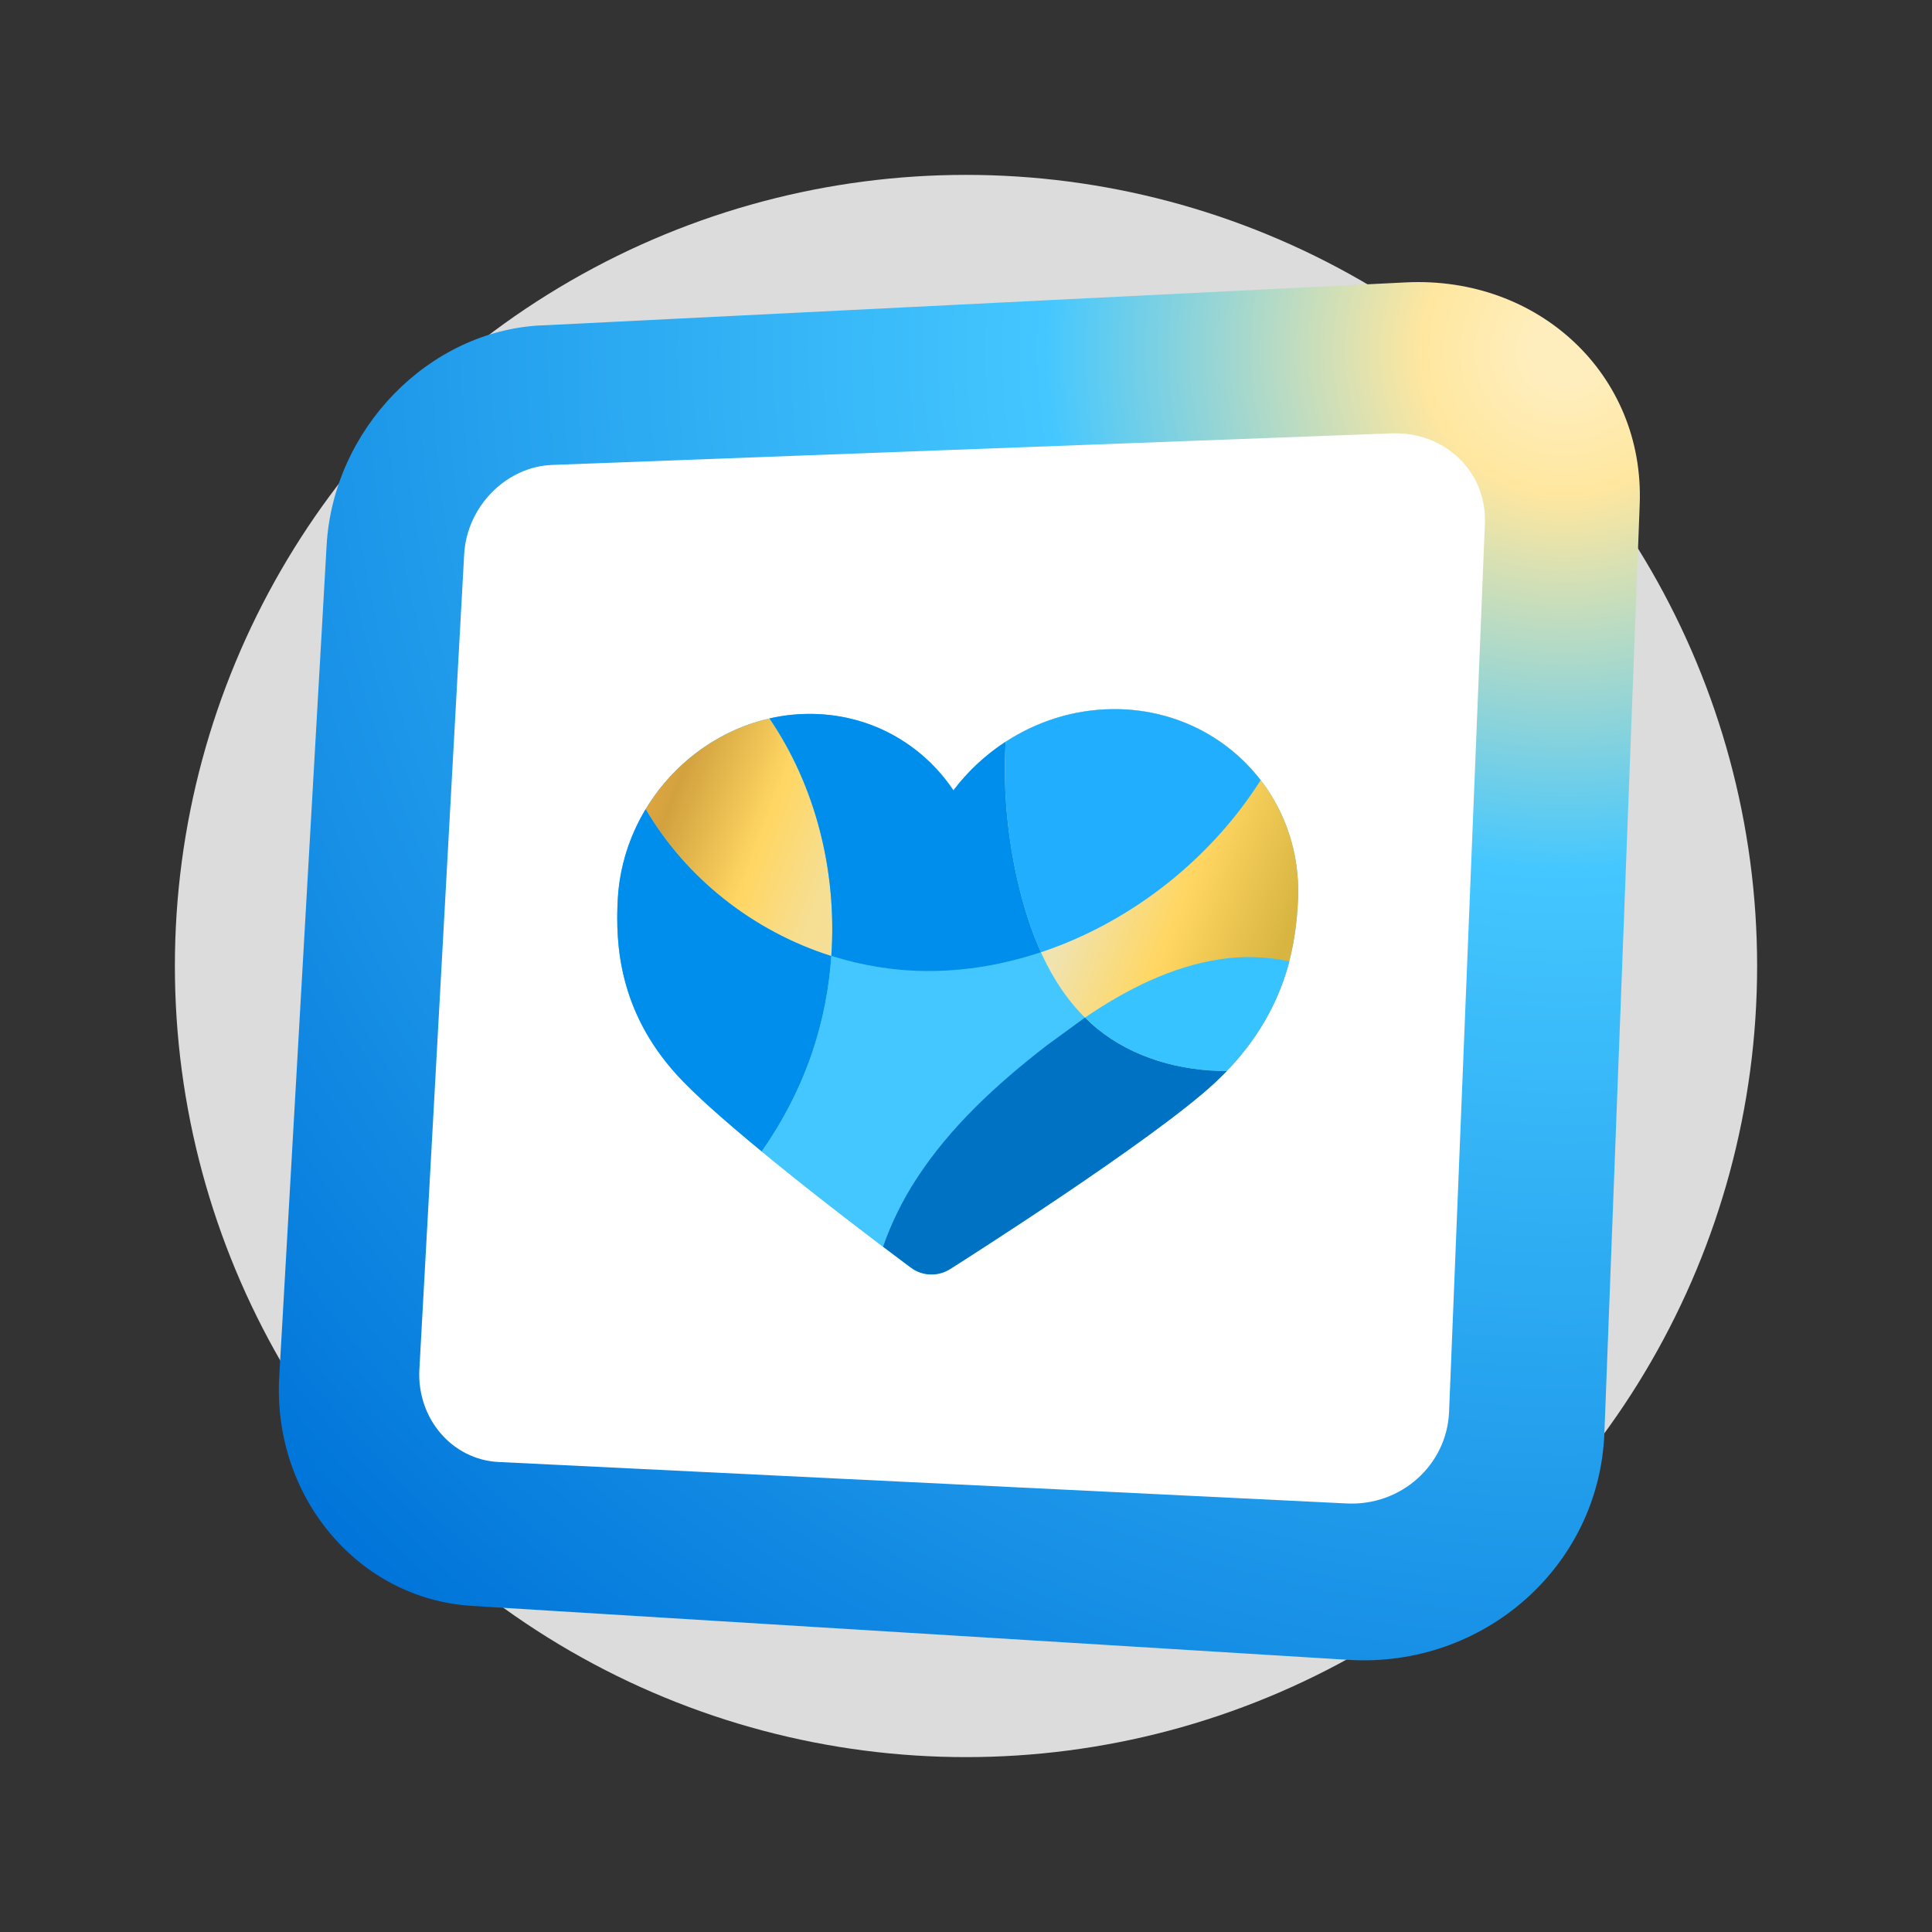 <?xml version="1.0" encoding="UTF-8"?>
<svg id="Layer_1" data-name="Layer 1" xmlns="http://www.w3.org/2000/svg" xmlns:xlink="http://www.w3.org/1999/xlink" viewBox="0 0 232 232">
  <rect x="0" y="0" width="232" height="232" fill="#333333" stroke="none"/>
  <defs>
    <style>
      .cls-1 {
        fill: #44c7ff;
      }

      .cls-2 {
        fill: url(#linear-gradient-2);
      }

      .cls-3 {
        fill: #fff;
      }

      .cls-4 {
        fill: #008eec;
      }

      .cls-5 {
        fill: url(#radial-gradient);
      }

      .cls-6 {
        fill: #0072c4;
      }

      .cls-7 {
        fill: #36c3ff;
      }

      .cls-8 {
        fill: #21aeff;
      }

      .cls-9 {
        fill: #dcdcdc;
      }

      .cls-10 {
        fill: url(#linear-gradient);
      }
    </style>
    <radialGradient id="radial-gradient" cx="187.86" cy="42.19" fx="187.86" fy="42.19" r="214.65" gradientUnits="userSpaceOnUse">
      <stop offset=".02" stop-color="#ffeebd"/>
      <stop offset=".08" stop-color="#ffe79f"/>
      <stop offset=".29" stop-color="#44c7ff"/>
      <stop offset=".96" stop-color="#0074d9"/>
    </radialGradient>
    <linearGradient id="linear-gradient" x1="60.68" y1="87.11" x2="143" y2="118.35" gradientUnits="userSpaceOnUse">
      <stop offset="0" stop-color="#f6db95"/>
      <stop offset=".13" stop-color="#fcb040"/>
      <stop offset=".25" stop-color="#d2a23f"/>
      <stop offset=".38" stop-color="#ffd662"/>
      <stop offset=".48" stop-color="#f6de92"/>
      <stop offset=".73" stop-color="#f0e3af"/>
      <stop offset=".86" stop-color="#ffd661"/>
      <stop offset="1" stop-color="#d8b541"/>
    </linearGradient>
    <linearGradient id="linear-gradient-2" x1="67.77" y1="79.44" x2="154.39" y2="112.3" xlink:href="#linear-gradient"/>
  </defs>
  <circle class="cls-9" cx="116" cy="116" r="95"/>
  <g>
    <path id="Rectángulo_46" data-name="Rectángulo 46" class="cls-5" d="M64.99,39.08l103.82-5.17c15.97-.79,28.69,11.11,28.09,26.66l-4.24,111.51c-.61,16.03-14.51,28.24-30.73,27.24l-105.26-6.48c-13.71-.84-23.95-13.17-23.14-27.5l5.69-99.85c.79-13.94,12.22-25.75,25.76-26.42Z"/>
    <path class="cls-3" d="M161.74,180.54l-101.87-4.98c-5.59-.27-9.83-5.25-9.51-11.12l5.38-97.88c.31-5.72,5.03-10.52,10.56-10.73l100.79-3.79c6.42-.24,11.47,4.6,11.22,10.83l-4.3,106.66c-.26,6.4-5.78,11.33-12.28,11.01Z"/>
    <g>
      <path class="cls-1" d="M111.71,153.03c.82.03,1.66-.19,2.4-.66.97-.62,24.31-15.41,31.79-22.38,8.42-7.85,9.72-16.3,9.97-21.96.55-12.83-9.6-23.08-22.42-22.87-7.68.12-14.6,3.97-18.96,9.75-3.8-5.67-10.22-9.3-17.6-9.18-11.97.19-22.08,10.18-22.71,22.3-.28,5.35.14,13.35,7.05,20.99,6.25,6.93,27.25,22.54,28.16,23.21.69.51,1.5.78,2.32.81Z"/>
      <path class="cls-4" d="M97.61,126.15c1.23-3.7,1.96-7.52,2.22-11.36-9.36-2.96-17.43-9.33-22.29-17.64-1.94,3.22-3.15,6.93-3.36,10.88-.28,5.35.14,13.35,7.05,20.99,2.15,2.39,6.03,5.78,10.24,9.25,2.6-3.72,4.71-7.8,6.14-12.12Z"/>
      <path class="cls-10" d="M77.54,97.15c4.86,8.31,12.93,14.68,22.29,17.64.7-10.21-1.92-20.45-7.43-28.51-6.23,1.41-11.6,5.46-14.86,10.88Z"/>
      <path class="cls-1" d="M125.67,125.54c1.49-1.16,3.03-2.29,4.61-3.36-2.25-2.23-3.96-4.92-5.28-7.83-4.47,1.49-9.1,2.29-13.72,2.26-3.93-.03-7.79-.66-11.45-1.82-.26,3.84-1,7.67-2.22,11.36-1.43,4.32-3.54,8.4-6.14,12.12,5.24,4.32,11,8.74,14.56,11.43.99-2.85,2.36-5.59,3.99-8.12,4.06-6.27,9.68-11.43,15.65-16.04Z"/>
      <path class="cls-2" d="M155.87,108.03c.55-12.83-9.6-23.08-22.42-22.87-4.65.07-9.01,1.52-12.69,3.92-.34,5.84.23,11.72,1.59,17.35,1.55,6.45,4.27,12.92,9.43,17.11,4.24,3.45,9.88,5.07,15.53,5.06,7.16-7.45,8.33-15.24,8.56-20.57Z"/>
      <path class="cls-4" d="M114.49,94.91c-3.8-5.67-10.22-9.3-17.6-9.18-1.53.02-3.04.21-4.49.54,5.51,8.06,8.13,18.3,7.43,28.51,3.66,1.16,7.51,1.8,11.45,1.82,4.62.03,9.25-.77,13.72-2.26-1.15-2.53-2-5.23-2.65-7.92-1.35-5.63-1.93-11.51-1.59-17.35-2.41,1.57-4.54,3.55-6.27,5.84Z"/>
      <path class="cls-6" d="M106.03,149.7c1.89,1.43,3.16,2.37,3.37,2.53.69.51,1.5.78,2.32.81s1.66-.19,2.4-.66c.97-.62,24.31-15.41,31.79-22.38.5-.46.96-.93,1.41-1.39-5.65.01-11.29-1.61-15.53-5.06-.53-.43-1.02-.89-1.5-1.36l-4.61,3.36c-5.97,4.62-11.59,9.77-15.65,16.04-1.64,2.53-3,5.27-3.99,8.12Z"/>
      <path class="cls-8" d="M133.45,85.16c-4.65.07-9.01,1.52-12.69,3.92-.34,5.84.23,11.72,1.59,17.35.65,2.7,1.5,5.39,2.65,7.92,1.75-.58,3.48-1.27,5.16-2.06,8.55-4,16.11-10.54,21.22-18.6-4.09-5.31-10.56-8.65-17.93-8.53Z"/>
      <path class="cls-7" d="M154.82,115.44c-2.7-.57-5.53-.67-8.24-.26-5.91.88-11.32,3.64-16.29,7.01.48.47.97.93,1.5,1.36,4.24,3.45,9.88,5.07,15.53,5.06,4.29-4.46,6.43-9.05,7.51-13.16Z"/>
    </g>
  </g>
</svg>